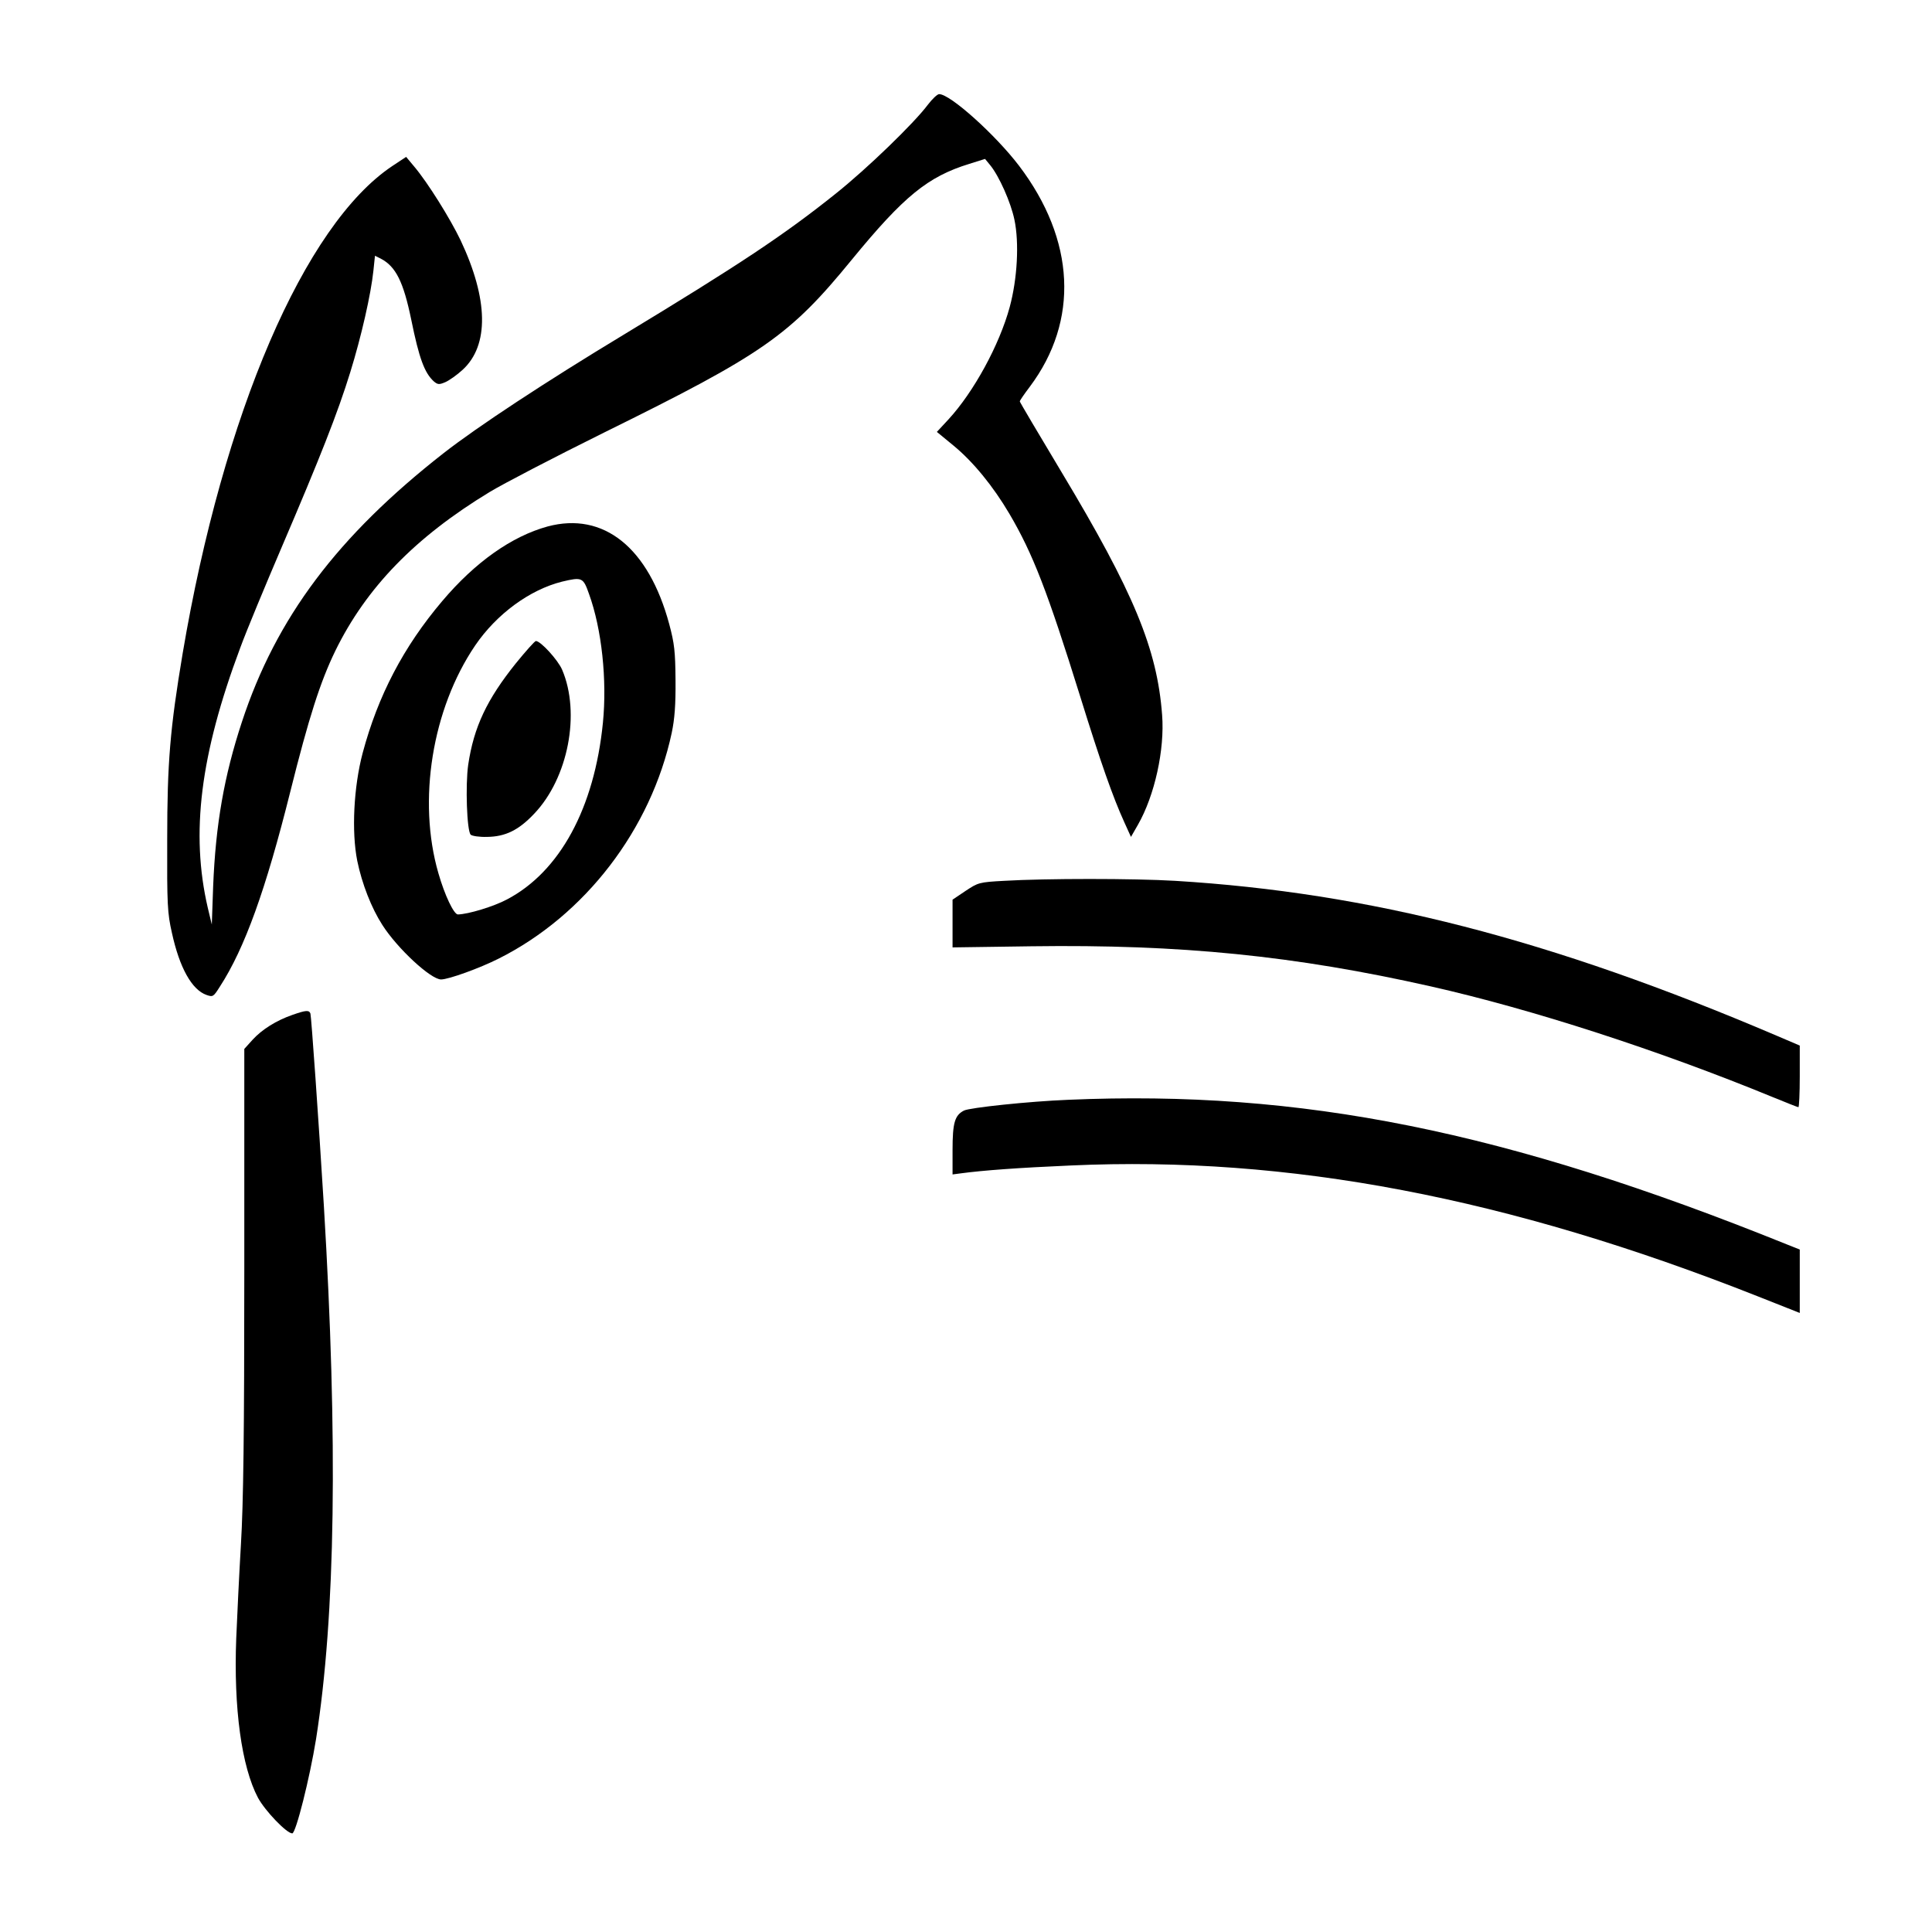 <?xml version="1.0" standalone="no"?>
<!DOCTYPE svg PUBLIC "-//W3C//DTD SVG 20010904//EN"
 "http://www.w3.org/TR/2001/REC-SVG-20010904/DTD/svg10.dtd">
<svg version="1.0" xmlns="http://www.w3.org/2000/svg"
 width="862pt" height="862pt" viewBox="0 0 862 862"
 preserveAspectRatio="xMidYMid meet">
<g transform="translate(0,862) scale(0.1,-0.1)"
fill="#000000" stroke="none">
<path d="M4140 8153 c-62 -83 -271 -285 -410 -396 -231 -185 -433 -319 -950
-632 -343 -207 -650 -409 -801 -527 -473 -370 -747 -734 -900 -1200 -79 -240
-117 -457 -128 -733 l-6 -170 -18 75 c-77 332 -34 682 145 1160 27 74 111 276
185 449 170 397 250 599 306 781 49 158 92 347 103 452 l7 67 26 -13 c67 -35
101 -103 136 -273 35 -172 59 -237 101 -275 17 -14 23 -15 51 -3 18 8 52 32
77 55 119 109 115 315 -9 578 -47 98 -147 258 -207 329 l-36 43 -62 -41 c-392
-262 -754 -1104 -935 -2174 -56 -334 -69 -487 -69 -830 -1 -292 1 -329 21
-417 34 -156 89 -254 154 -277 29 -10 31 -9 60 37 111 171 205 433 314 869 83
332 134 491 201 629 138 282 356 507 689 709 61 37 290 156 510 265 712 351
828 432 1106 772 232 283 339 370 524 427 l70 22 23 -28 c40 -49 92 -166 108
-243 22 -104 13 -264 -21 -390 -46 -169 -160 -378 -273 -501 l-52 -56 73 -60
c88 -72 178 -182 251 -306 104 -177 169 -344 316 -816 91 -293 145 -447 197
-561 l29 -64 31 54 c75 131 120 336 108 490 -22 295 -127 548 -449 1084 -102
170 -186 312 -186 315 0 4 20 33 45 66 220 294 203 654 -48 985 -105 138 -308
321 -357 320 -8 0 -31 -22 -50 -47z"/>
<path d="M2443 6271 c-160 -44 -323 -159 -470 -333 -173 -204 -287 -423 -355
-678 -40 -151 -50 -351 -24 -481 21 -102 63 -210 112 -286 67 -105 216 -243
262 -243 33 0 172 50 257 93 385 193 680 577 772 1007 13 62 18 125 17 235 -1
129 -5 164 -28 250 -92 342 -293 503 -543 436z m185 -301 c57 -157 81 -384 62
-575 -38 -380 -192 -664 -428 -788 -60 -32 -173 -66 -219 -67 -18 0 -59 86
-87 184 -94 324 -28 733 164 1016 96 141 244 249 388 285 89 21 94 19 120 -55z"/>
<path d="M2302 5661 c-130 -162 -188 -285 -213 -453 -13 -91 -6 -295 11 -312
6 -6 39 -11 73 -10 82 1 141 30 210 103 152 159 208 449 125 643 -19 44 -96
128 -117 128 -5 0 -45 -45 -89 -99z"/>
<path d="M4480 4690 c-112 -6 -116 -8 -172 -45 l-58 -39 0 -107 0 -106 353 5
c664 9 1173 -42 1781 -179 452 -102 1014 -284 1523 -493 61 -25 114 -46 117
-46 3 0 6 62 6 138 l0 137 -103 44 c-1010 431 -1816 638 -2684 691 -185 11
-577 11 -763 0z"/>
<path d="M1305 4092 c-72 -25 -136 -65 -178 -111 l-37 -41 0 -983 c0 -733 -4
-1044 -15 -1227 -8 -135 -17 -324 -21 -420 -12 -312 24 -573 97 -711 32 -59
128 -159 153 -159 16 0 78 247 106 420 87 551 98 1332 35 2380 -24 392 -56
844 -60 858 -6 16 -20 15 -80 -6z"/>
<path d="M4765 3713 c-174 -7 -439 -35 -464 -48 -41 -21 -51 -54 -51 -176 l0
-109 38 5 c96 13 258 25 490 35 971 44 1951 -143 3065 -584 l187 -74 0 142 0
141 -58 23 c-1253 506 -2166 690 -3207 645z"/>
</g>
</svg>
